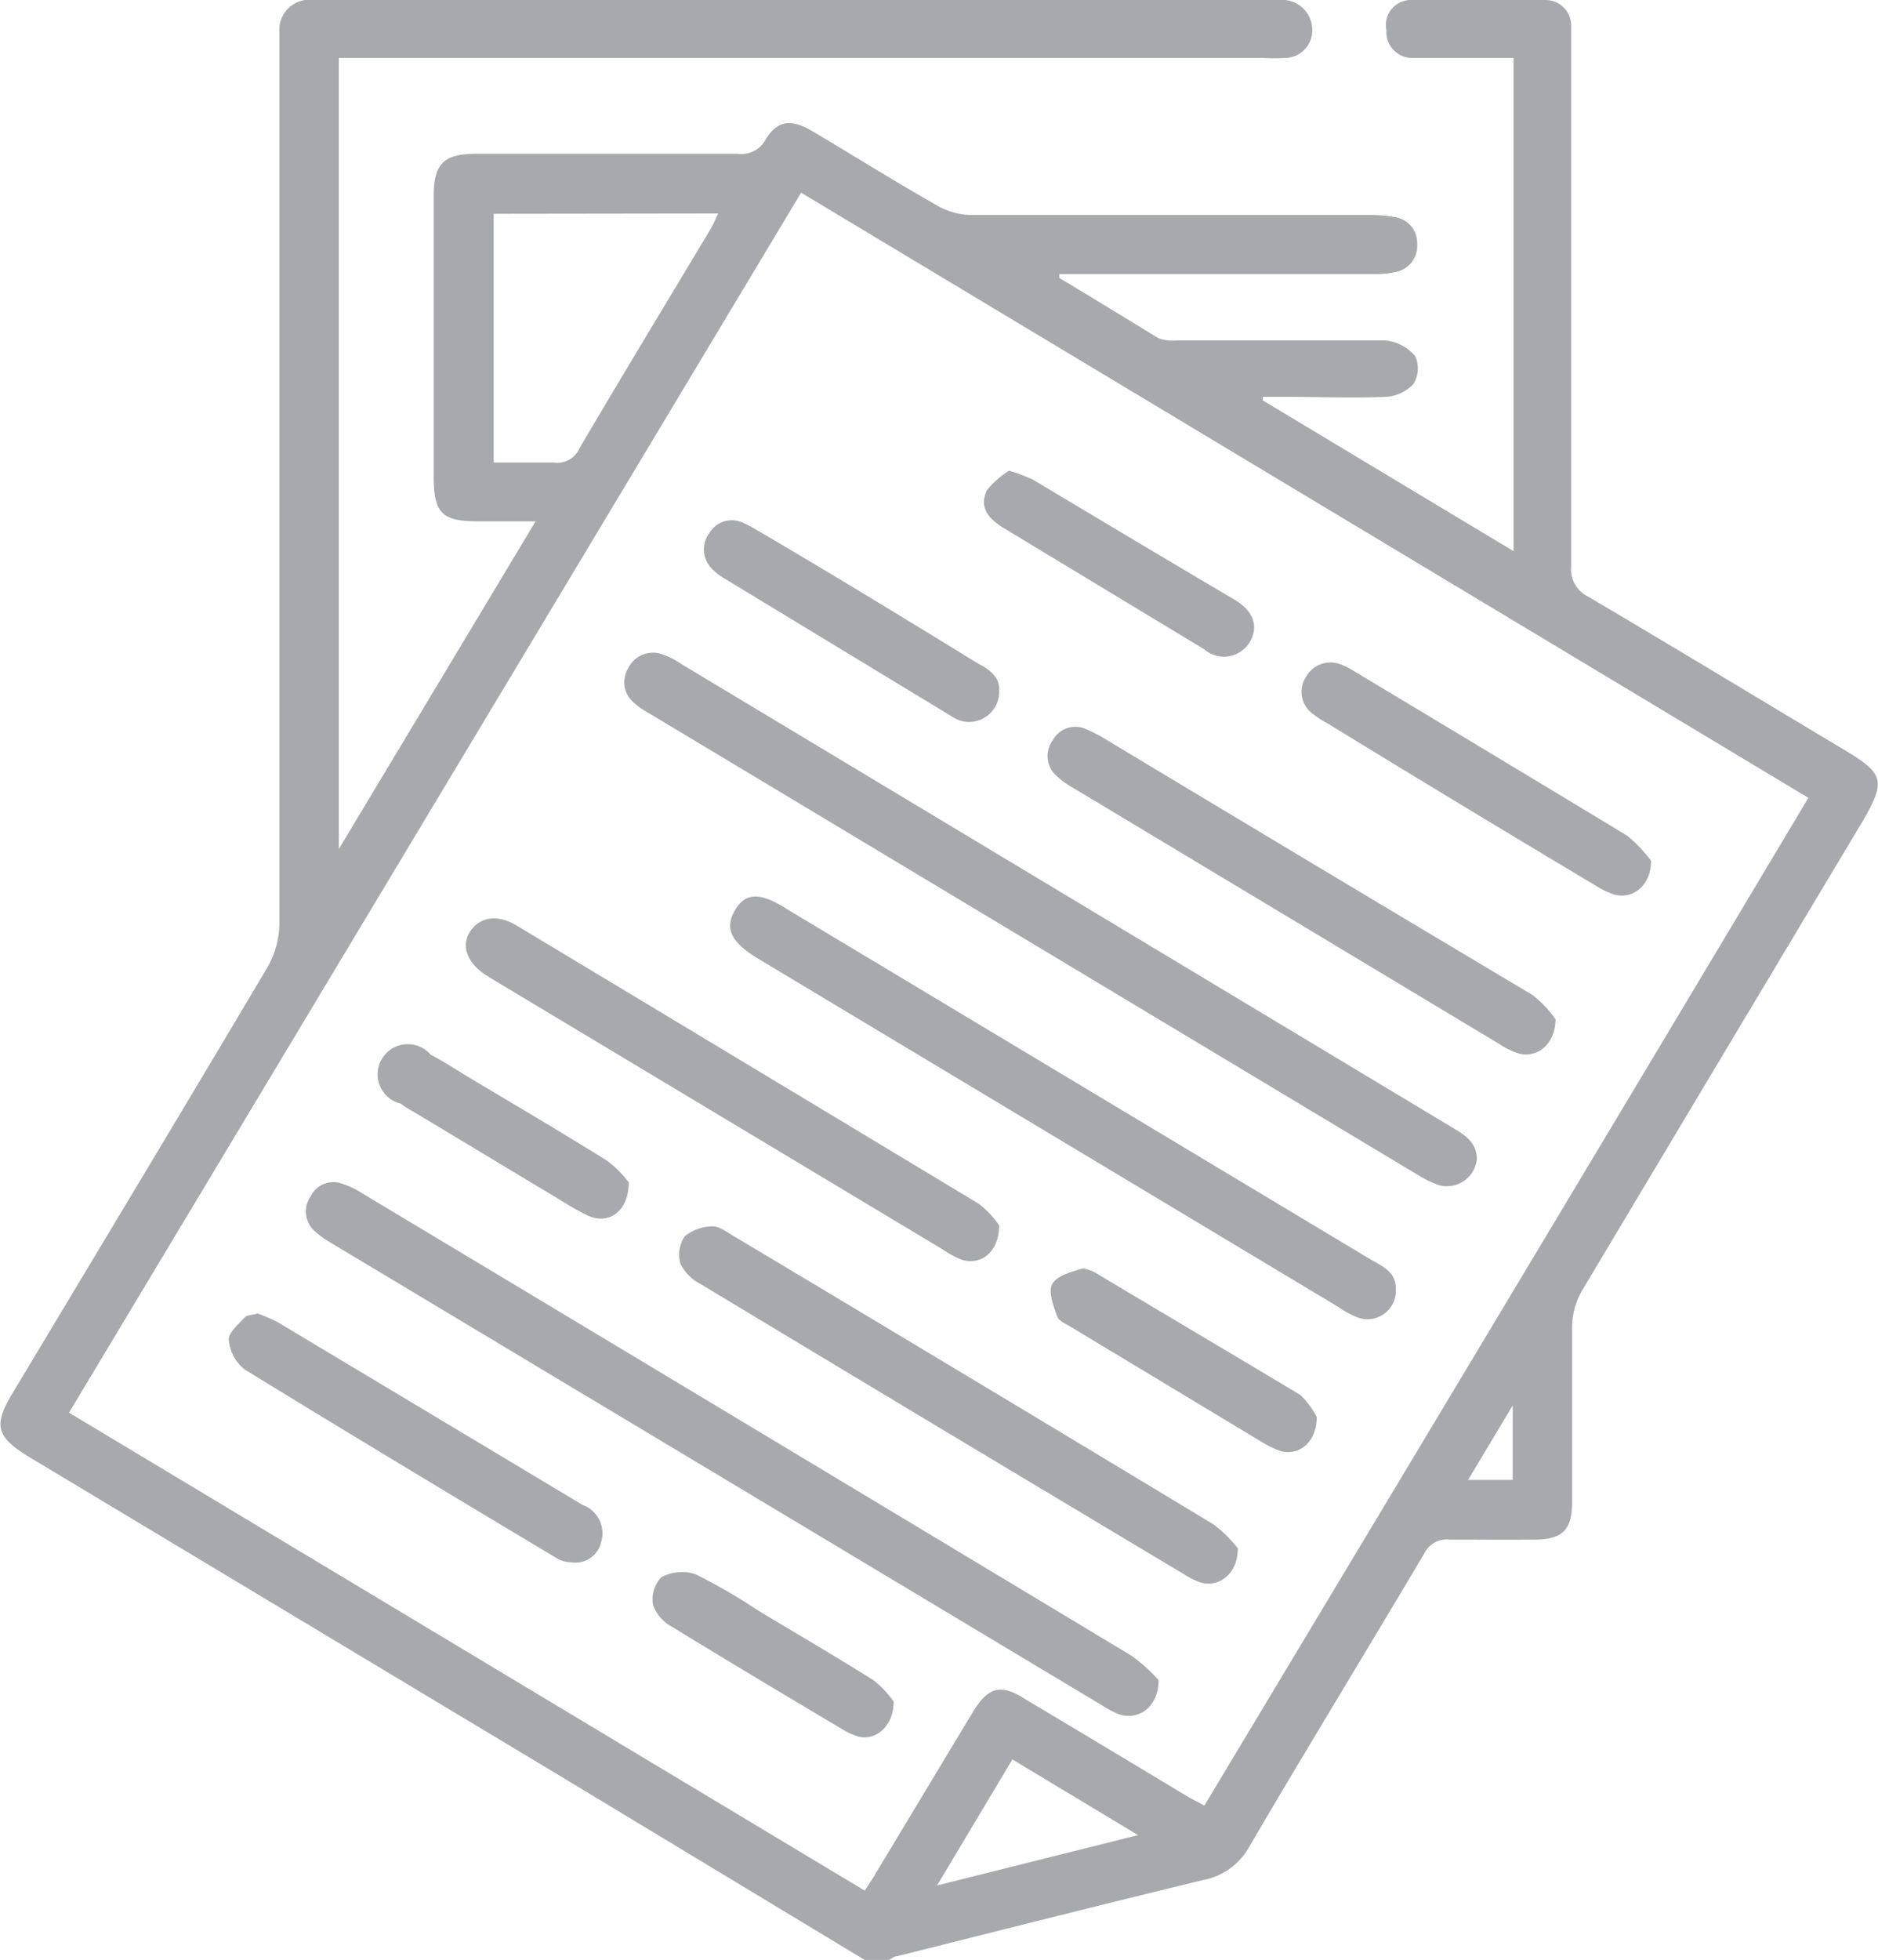 <svg xmlns="http://www.w3.org/2000/svg" viewBox="0 0 62.31 65"><defs><style>.cls-1{fill:#a7a9ac;}</style></defs><g id="Layer_2" data-name="Layer 2"><g id="Layer_1-2" data-name="Layer 1"><path class="cls-1" d="M28.69,65,18.47,58.83.9,48.28c-1-.63-1.13-1-.5-2.05,2.83-4.71,5.67-9.43,8.48-14.16a3,3,0,0,0,.39-1.41q0-14.47,0-28.95c0-.22,0-.43,0-.64A1,1,0,0,1,10.41,0H42c.22,0,.43,0,.64,0a1,1,0,0,1,.9,1,.91.91,0,0,1-.87.92,6.37,6.37,0,0,1-.76,0H11.24V28.16l6.53-10.87h-1.9c-1.21,0-1.48-.27-1.48-1.49V6.49c0-1.06.34-1.39,1.41-1.39h8.68a.9.9,0,0,0,.92-.47c.39-.64.85-.7,1.57-.27,1.38.82,2.74,1.67,4.13,2.46a2.33,2.33,0,0,0,1.12.31c4.41,0,8.82,0,13.24,0a4.36,4.36,0,0,1,.81.07.86.86,0,0,1,.75.89.88.88,0,0,1-.71.93,3.13,3.13,0,0,1-.75.07H35.15l0,.13c1.1.66,2.18,1.32,3.29,2a1.54,1.54,0,0,0,.62.07c2.3,0,4.6,0,6.9,0a1.46,1.46,0,0,1,1,.53,1,1,0,0,1-.06.91,1.35,1.35,0,0,1-.9.43c-1.14.05-2.28,0-3.42,0H41.9l0,.12,8.32,5V1.92h-2.3c-.34,0-.68,0-1,0A.86.86,0,0,1,46,1,.83.83,0,0,1,46.85,0c1.47,0,2.95,0,4.43,0a.85.85,0,0,1,.85.86c0,.23,0,.46,0,.69,0,5.75,0,11.49,0,17.23a1,1,0,0,0,.55,1c2.87,1.69,5.72,3.42,8.58,5.13,1.24.75,1.31,1,.55,2.31Q57.15,35,52.48,42.82A2.46,2.46,0,0,0,52.16,44c0,1.94,0,3.89,0,5.83,0,.9-.32,1.22-1.21,1.23s-1.91,0-2.86,0a.83.83,0,0,0-.84.47c-1.93,3.25-3.9,6.47-5.81,9.73a2.21,2.21,0,0,1-1.52,1.09c-3.39.82-6.78,1.68-10.17,2.53-.09,0-.18.09-.28.13Zm0-2.3c.15-.23.27-.4.37-.58l3.2-5.31c.51-.85.93-1,1.77-.45q2.72,1.62,5.42,3.25l.51.27C46.66,48.73,53.33,37.62,60,26.46L26.58,6.39,2.29,46.85ZM16.38,7.09v8.25c.7,0,1.36,0,2,0a.8.8,0,0,0,.85-.48c1.43-2.43,2.9-4.85,4.35-7.27.09-.15.15-.31.25-.51ZM33.59,58.35l-2.5,4.18,6.67-1.67Zm15.12-9.27h1.48V46.61Z"/><path class="cls-1" d="M38.44,55.72c0,.9-.67,1.35-1.32,1.13a3.22,3.22,0,0,1-.55-.29L11,41.23a3.17,3.17,0,0,1-.56-.4.88.88,0,0,1-.13-1.16.84.84,0,0,1,1.08-.4,2.73,2.73,0,0,1,.62.3q12.77,7.66,25.53,15.34A5.41,5.41,0,0,1,38.44,55.72Z"/><path class="cls-1" d="M49,38.44a1,1,0,0,1-1.24.87A3.26,3.26,0,0,1,47.1,39L21.56,23.67a2.68,2.68,0,0,1-.52-.36.88.88,0,0,1-.2-1.14A.91.91,0,0,1,22,21.71a2.61,2.61,0,0,1,.62.32L48.13,37.36C48.55,37.61,49,37.86,49,38.44Z"/><path class="cls-1" d="M46.31,42.74a.94.94,0,0,1-1.27.95,2.76,2.76,0,0,1-.61-.33L25.18,31.81c-.91-.55-1.16-1-.79-1.63s.9-.56,1.77,0l19.3,11.58C45.88,42,46.33,42.2,46.31,42.74Z"/><path class="cls-1" d="M41.07,51.35c0,.86-.64,1.31-1.24,1.13a2.41,2.41,0,0,1-.51-.25q-8.05-4.81-16.1-9.66a1.48,1.48,0,0,1-.64-.65,1.09,1.09,0,0,1,.14-.92,1.48,1.48,0,0,1,.93-.33c.2,0,.43.16.62.28q8,4.78,16,9.61A4.37,4.37,0,0,1,41.07,51.35Z"/><path class="cls-1" d="M33.15,40.64c0,.92-.65,1.36-1.29,1.12a3.65,3.65,0,0,1-.61-.34l-14.9-8.94-.21-.13c-.65-.41-.85-1-.54-1.46s.86-.6,1.55-.19q7.67,4.61,15.32,9.22A3,3,0,0,1,33.15,40.64Z"/><path class="cls-1" d="M51.61,33.8c0,.85-.64,1.32-1.25,1.13a2.57,2.57,0,0,1-.62-.31l-14.1-8.47a3,3,0,0,1-.61-.44.88.88,0,0,1-.1-1.16.85.85,0,0,1,1.1-.37c.17.07.34.16.51.25Q43.7,28.74,50.85,33A3.87,3.87,0,0,1,51.61,33.8Z"/><path class="cls-1" d="M8.55,43.56a7.08,7.08,0,0,1,.65.28l10.13,6.07a1,1,0,0,1,.61,1.25.87.87,0,0,1-1,.65.92.92,0,0,1-.48-.14C15,49.6,11.56,47.53,8.12,45.42a1.41,1.41,0,0,1-.53-1c0-.24.34-.52.55-.75C8.21,43.61,8.38,43.61,8.55,43.56Z"/><path class="cls-1" d="M54.78,28.55c0,.83-.62,1.28-1.21,1.12a3,3,0,0,1-.68-.33Q48.47,26.7,44.06,24a3,3,0,0,1-.48-.31.9.9,0,0,1-.25-1.24.93.93,0,0,1,1.21-.39,2.64,2.64,0,0,1,.44.23q4.5,2.7,9,5.42A4.38,4.38,0,0,1,54.78,28.55Z"/><path class="cls-1" d="M33.15,22.9a1,1,0,0,1-1.29,1,1.48,1.48,0,0,1-.33-.17L24.06,19.2a1.94,1.94,0,0,1-.45-.35.9.9,0,0,1-.08-1.16.86.86,0,0,1,1.1-.36,3.81,3.81,0,0,1,.45.23C27.54,19,30,20.5,32.44,22,32.84,22.2,33.18,22.47,33.15,22.9Z"/><path class="cls-1" d="M43.69,47c0,.83-.6,1.3-1.21,1.12a3,3,0,0,1-.57-.27L35.52,44c-.16-.1-.39-.19-.44-.33-.12-.35-.31-.81-.17-1.08s.6-.4,1-.52c.14,0,.37.09.52.19,2.24,1.34,4.49,2.67,6.71,4A2.75,2.75,0,0,1,43.69,47Z"/><path class="cls-1" d="M33.48,15.61a6.77,6.77,0,0,1,.78.29c2.24,1.34,4.48,2.68,6.72,4,.63.38.79.91.47,1.42a1,1,0,0,1-1.5.21l-6.62-4c-.48-.29-.88-.67-.58-1.28A3.08,3.08,0,0,1,33.48,15.61Z"/><path class="cls-1" d="M29.65,56.43c0,.84-.62,1.33-1.21,1.15a2.38,2.38,0,0,1-.51-.24c-1.88-1.12-3.76-2.24-5.62-3.38a1.38,1.38,0,0,1-.64-.72,1.05,1.05,0,0,1,.27-.93,1.43,1.43,0,0,1,1.14-.1,18.56,18.56,0,0,1,2.07,1.2c1.28.77,2.57,1.52,3.84,2.32A3.44,3.44,0,0,1,29.65,56.43Z"/><path class="cls-1" d="M20.86,39.21c0,1-.7,1.43-1.38,1.09-.46-.22-.88-.5-1.32-.76l-4.44-2.67a4.5,4.5,0,0,1-.43-.27,1,1,0,1,1,1-1.62c.43.22.84.49,1.25.74,1.54.92,3.09,1.83,4.61,2.78A3.72,3.72,0,0,1,20.86,39.21Z"/></g></g></svg>